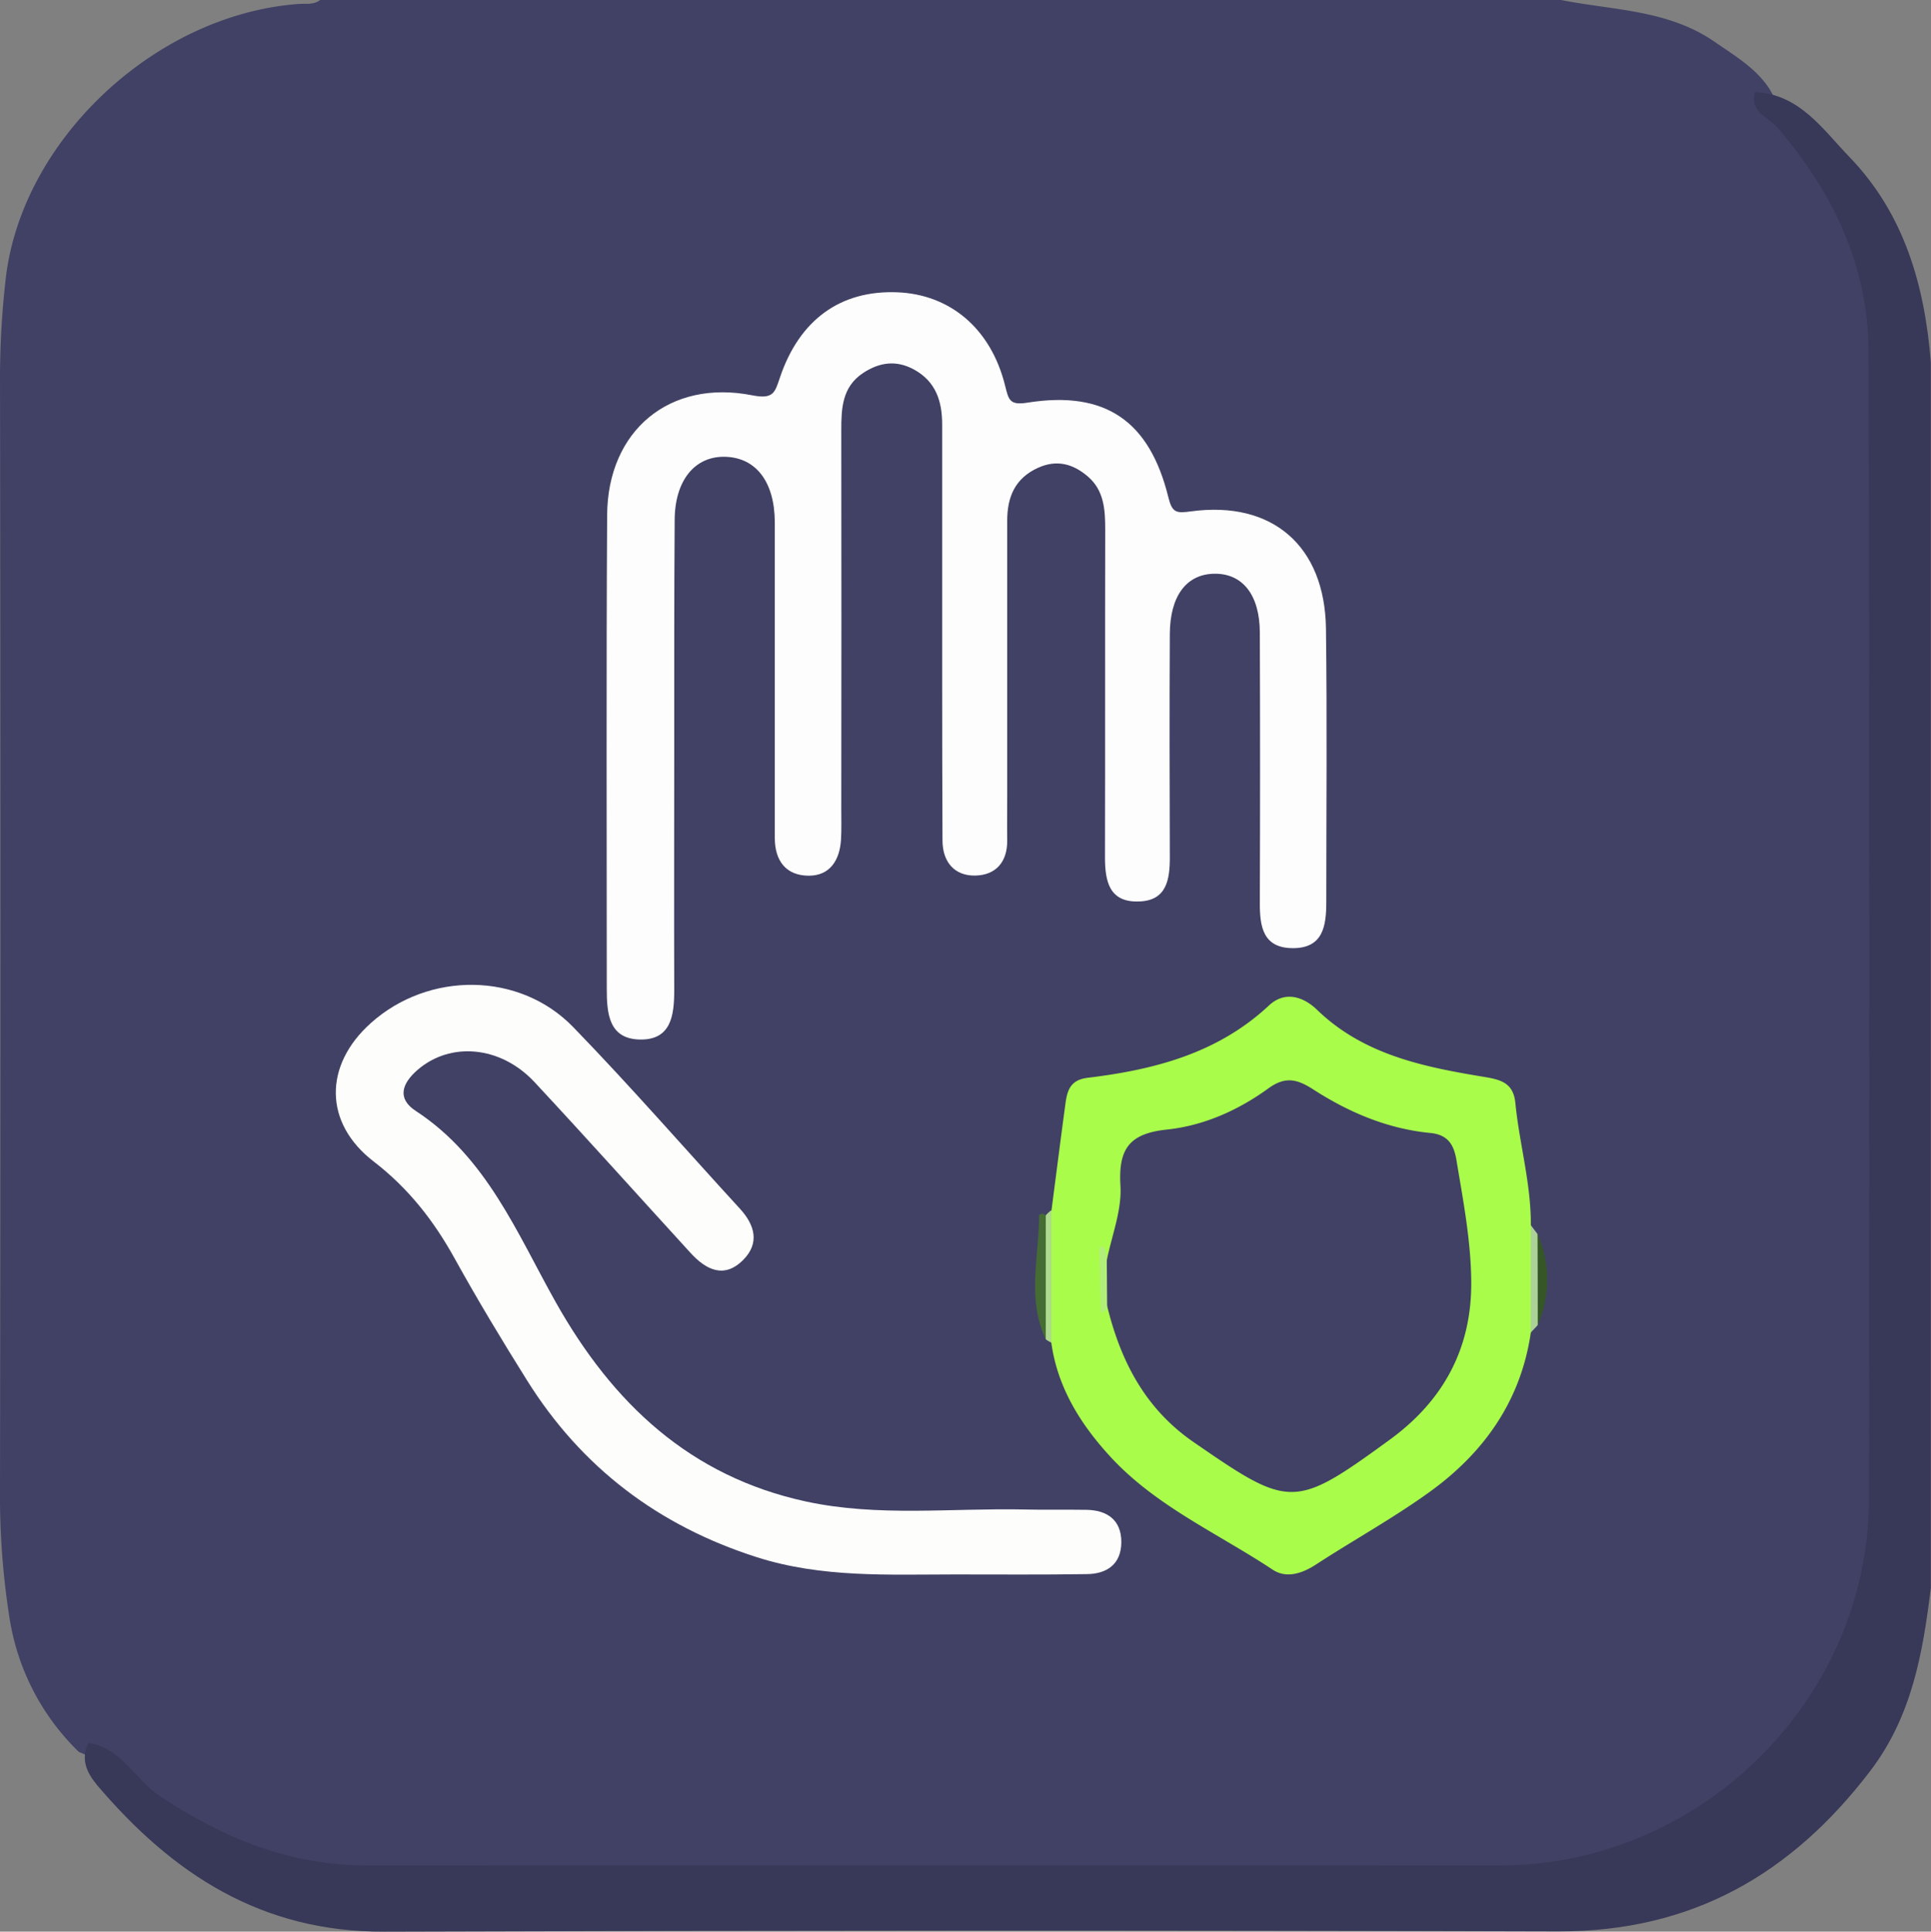 <svg xmlns="http://www.w3.org/2000/svg" viewBox="0 0 480.61 480.71"><rect x="0" y="0" width="480.61" height="480.71" fill="#808080" stroke="none"/><defs><style>.cls-1{fill:#414165;}.cls-2{fill:#383858;}.cls-3{fill:#fdfdfd;}.cls-4{fill:#fdfdfc;}.cls-5{fill:#a9fc4a;}.cls-6{fill:#456d33;}.cls-7{fill:#adda8e;}.cls-8{fill:#add298;}.cls-9{fill:#355627;}.cls-10{fill:#b2ee7a;}</style></defs><g id="Capa_2" data-name="Capa 2"><g id="Capa_1-2" data-name="Capa 1"><path class="cls-1" d="M79.68,0H388.53c13,2.59,26.65,2.39,38.25,10.42,5,3.47,10.24,6.5,13.67,11.76,4.86,9,11.7,16.68,17.12,25.34a76.42,76.42,0,0,1,12,41.68c0,94.24.24,188.48-.1,282.71-.19,54.43-42.46,96.43-96.81,96.56-91.68.21-183.36-.37-275,.33-26.22.2-48.07-7.92-66.8-25.6A35.09,35.09,0,0,0,19.63,436,59.1,59.1,0,0,1,2.37,402.67,195.24,195.24,0,0,1,0,370.29Q.2,231.9,0,93.51A217.61,217.61,0,0,1,1.39,69.66C5.18,35,38.54,3.67,74.16,1,76,.83,78,1.3,79.68,0Z"/><path class="cls-2" d="M22,433.77c8.19,1.22,11.51,9,17.67,13.16,15.82,10.55,32.5,17.34,51.75,17.33q140.94-.09,281.86,0c50,0,91.81-41.32,91.9-91.24q.24-142.85-.11-285.69c-.07-21.21-8.88-39.54-22.65-55.57-2.24-2.61-7-3.86-5.63-8.85,11.12.51,16.84,9.25,23.45,16.08,13.69,14.16,18.81,32,20.33,51.2v305c-2,16.16-4.67,31.87-15.07,45.52-19.62,25.76-44.47,40-77.53,39.94q-146.15-.42-292.3.07c-30.58.14-52.72-14.35-71.47-36.43C21.63,441.2,20,437.85,22,433.77Z"/><path class="cls-3" d="M167.81,187c0,19.82-.06,39.63,0,59.45,0,6.23-.76,12.38-8.52,12.25s-8.27-6.5-8.27-12.59c0-39.31-.14-78.63.09-117.94.13-21,15.56-33.89,36.18-29.78,5.18,1,5.57-.68,6.8-4.35,4.86-14.51,15.14-21.85,29.22-21.3,13.12.51,23.32,9,26.84,23.19.92,3.69,1.15,5,5.74,4.25,19.23-3,30.23,4.56,34.91,23.6.94,3.81,1.94,4,5.64,3.48,20.23-2.73,33.3,8.6,33.58,29.15.3,22.69.08,45.39.08,68.08,0,5.81-.73,11.45-8.24,11.47s-8.33-5.33-8.3-11.32q.12-33.55,0-67.12c0-9.42-4.25-14.8-11.25-14.74s-11.09,5.51-11.15,14.94c-.1,18.54-.06,37.08,0,55.62,0,5.51-.76,10.77-7.61,11-7.46.31-8.54-5-8.53-11.06.06-27.16,0-54.33.06-81.5,0-4.91-.27-9.7-4.29-13.17-3.62-3.12-7.67-4.33-12.39-2.21-5.76,2.59-7.71,7.27-7.71,13.13q0,34,0,68.08c0,3.83-.06,7.67,0,11.51.06,5.44-2.89,8.7-8,8.78s-8.08-3.37-8.11-8.68c-.07-13.43-.07-26.85-.08-40.27q0-31.65,0-63.29c0-5.77-1.54-10.69-7-13.69-4.43-2.42-8.6-1.82-12.64.83-5.31,3.48-5.48,8.91-5.47,14.46q.06,47,0,94c0,2.56.08,5.12-.07,7.67-.3,5.06-2.7,9-8,9-5.66,0-8.48-3.68-8.48-9.41q0-22.05,0-44.11c0-11.5,0-23,0-34.51-.06-10-4.68-16-12.31-16.22s-12.58,5.93-12.61,15.75C167.78,148.68,167.82,167.85,167.81,187Z"/><path class="cls-4" d="M237.77,391.82c-16.58,0-33.2.88-49.4-4.29-24.41-7.79-43.6-22.26-57.19-44-6.27-10-12.37-20.13-18.08-30.45-5.18-9.34-11.44-17.35-20.06-24-12.53-9.61-12.44-24-.76-34.46,14.35-12.89,37-12.85,50.4,1,14.23,14.67,27.67,30.12,41.49,45.19,3.73,4.07,4.94,8.56.83,12.71-4.76,4.81-9.29,2.49-13.16-1.75-12.94-14.15-25.72-28.43-38.79-42.46-8.47-9.09-21-10.14-29.19-3-3.79,3.33-5.14,7.07-.33,10.19C121.11,288,128.69,306.92,138.28,324c14.22,25.3,33.51,43.42,62.29,49.66,17.94,3.89,36.31,1.6,54.5,2,5.11.12,10.23,0,15.34.08s8.68,2.5,8.68,8-3.57,8-8.72,8C259.51,391.91,248.64,391.82,237.77,391.82Z"/><path class="cls-5" d="M261.71,301.18c1.15-8.84,2.27-17.68,3.47-26.52.44-3.29,1.21-5.91,5.53-6.44,16.57-2,32.35-6.07,45.13-18,3.76-3.51,8.28-2.48,12,1.12,11.62,11.21,26.6,14.2,41.67,16.68,4.3.71,7.18,1.62,7.66,6.54,1,10.15,3.92,20.05,3.84,30.34a44.93,44.93,0,0,1,0,26.72c-2.49,17.07-11.72,30-25.37,39.8-9,6.47-18.8,11.88-28.12,17.94-3.5,2.28-7.39,3.5-10.75,1.28-13.72-9.09-29.15-15.82-40.51-28.23-7.38-8.06-13.06-17.14-14.6-28.29A68.61,68.61,0,0,1,261.71,301.18Z"/><path class="cls-6" d="M260.28,333.3c-4.73-10.06-1.69-20.56-1.64-30.88,0-.14.54-.38.82-.37s.56.27.85.42A144.43,144.43,0,0,1,260.28,333.3Z"/><path class="cls-7" d="M260.28,333.3l0-30.84a7.75,7.75,0,0,1,1.4-1.28q0,16.47,0,32.94A6.25,6.25,0,0,1,260.28,333.3Z"/><path class="cls-8" d="M381,331.62q0-13.37,0-26.72l1.66,2.18a51.5,51.5,0,0,1,.05,22.71Z"/><path class="cls-9" d="M382.73,329.79q0-11.35-.05-22.71A28.3,28.3,0,0,1,382.73,329.79Z"/><path class="cls-1" d="M275.47,313.65c1.24-6.18,3.77-12.45,3.4-18.54-.54-9.12,2.11-13,11.53-14,9.16-.95,17.84-4.82,25.37-10.31,4.19-3,7.13-2.23,11.09.32,8.86,5.72,18.53,9.81,29.15,10.84,4.49.43,5.88,3.06,6.5,6.83,1.67,10.06,3.61,20.09,3.67,30.33.09,16.55-7,29.47-20.2,39.11-23.87,17.39-24.88,17.25-49,.59-12-8.3-18.06-20.11-21.41-33.77A12.79,12.79,0,0,1,275.47,313.65Z"/><path class="cls-10" d="M275.47,313.65l.09,11.39c-.08.29-.07.69-.26.87a8.43,8.43,0,0,1-1.29.89c-.14-5.2-.34-10.4-.39-15.59,0-1.23.87-1.43,1.41-.29A9.29,9.29,0,0,1,275.47,313.65Z"/></g></g></svg>